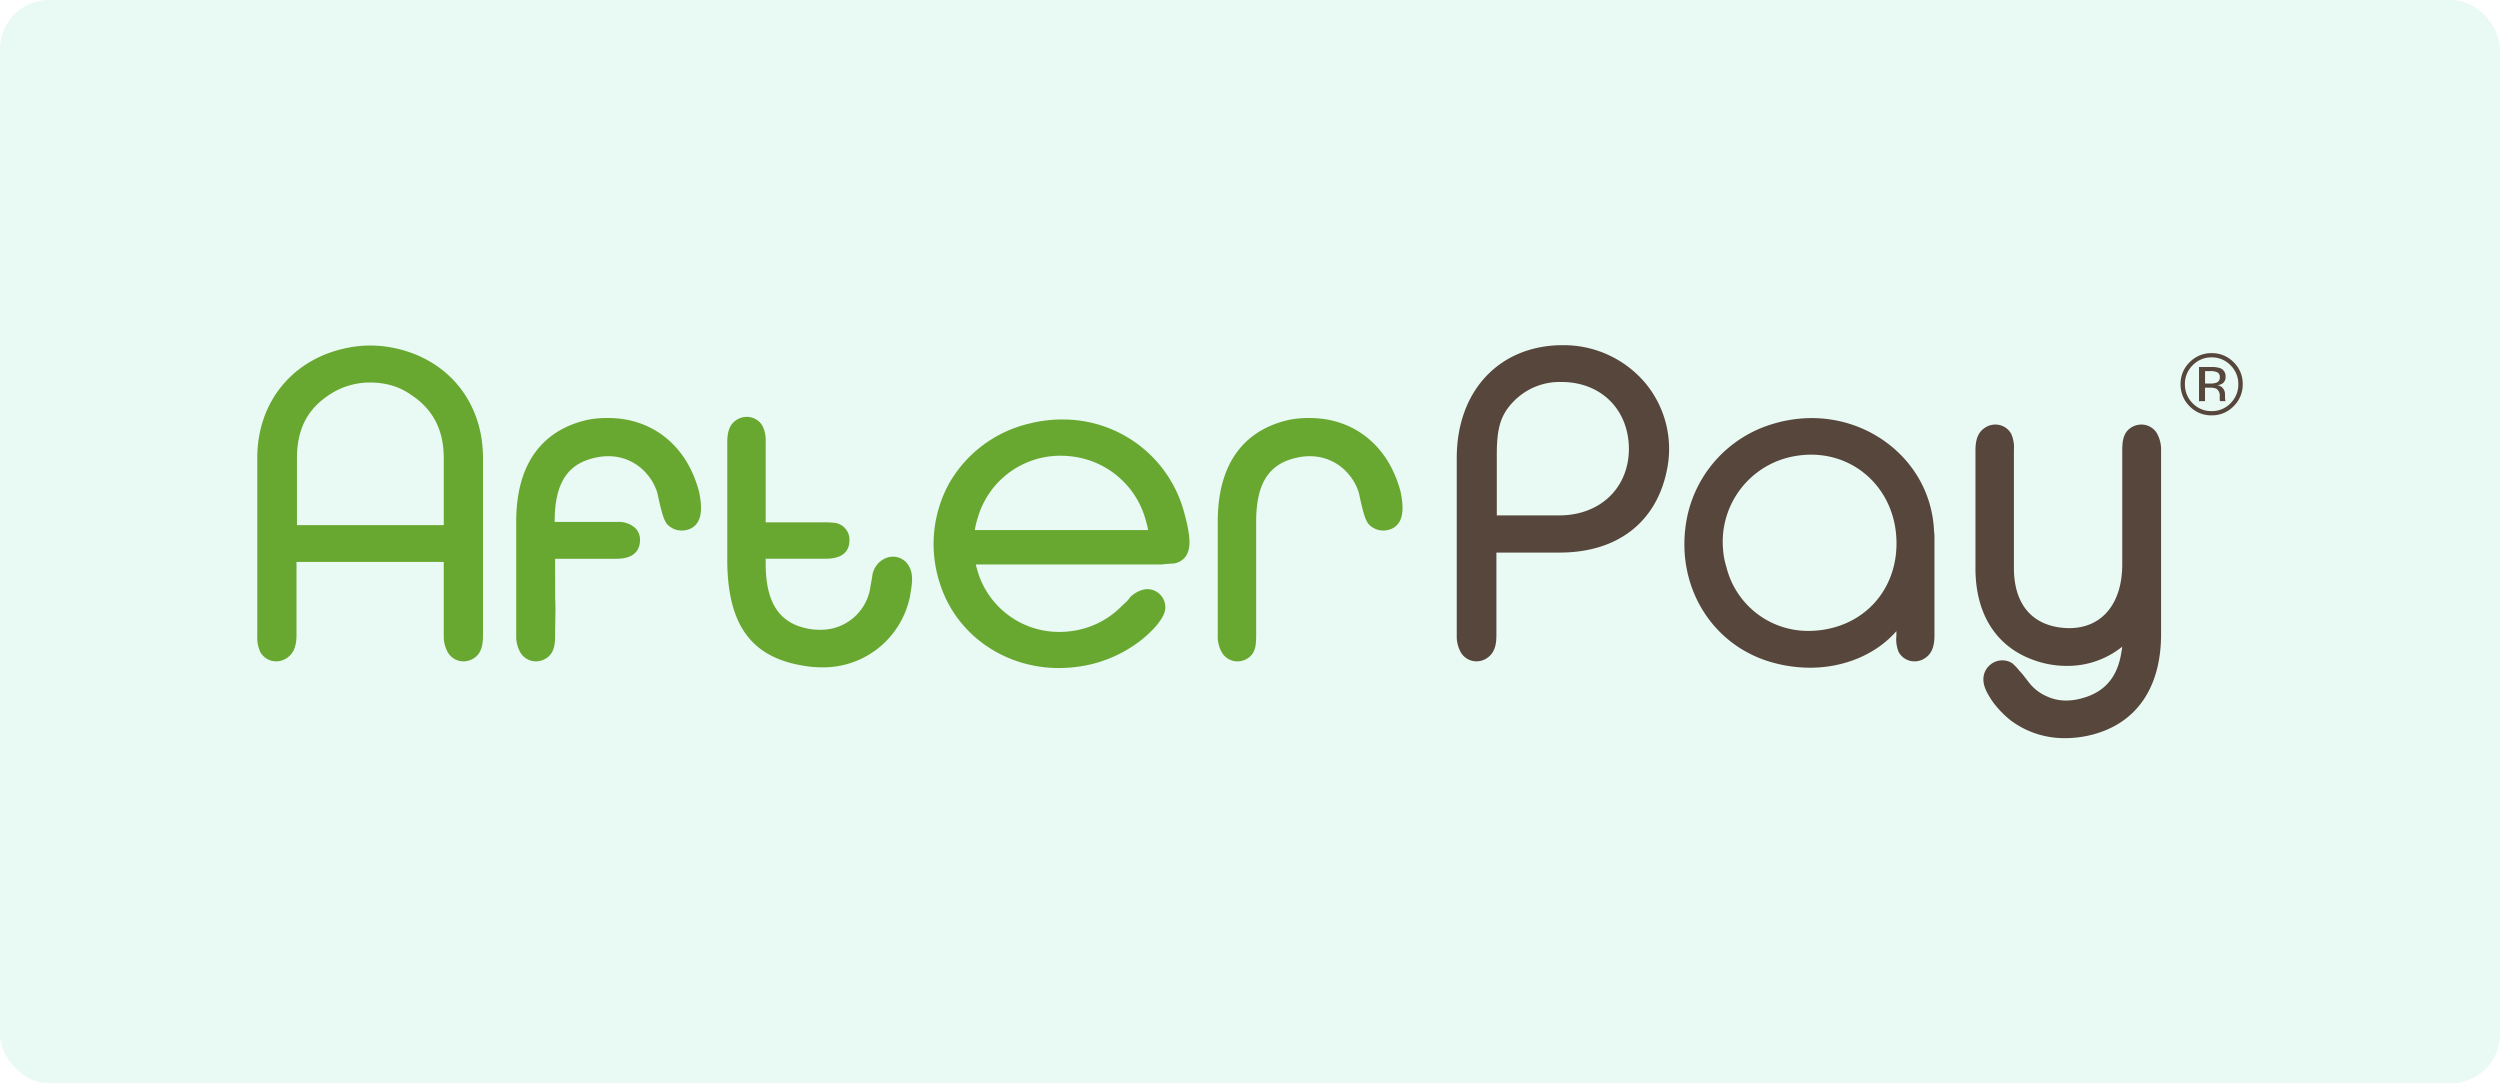 <svg xmlns="http://www.w3.org/2000/svg" width="510" height="221" viewBox="0 0 510 221"><g id="Group_420" data-name="Group 420" transform="translate(6266 -12161.999)"><g id="Group_416" data-name="Group 416"><rect id="Rectangle_940" data-name="Rectangle 940" width="510" height="221" rx="10" transform="translate(-6266 12161.999)" fill="#c5efdf" opacity="0.39"></rect><g id="g10" transform="translate(-6213.514 12369.559)"><g id="g12" transform="translate(0 -137.143)"><path id="path14" d="M8.093-100.379V-114.02c0-5.861,2.074-9.963,6.548-12.92a14.872,14.872,0,0,1,8.431-2.535,16.361,16.361,0,0,1,3.025.284,13.364,13.364,0,0,1,5.334,2.265c4.449,2.943,6.613,7.164,6.613,12.906v13.641Zm19.629-36.174a23.9,23.9,0,0,0-4.687-.47,23,23,0,0,0-4.624.468C7.225-134.334,0-125.521,0-114.1v36.3a7,7,0,0,0,.608,3.278,3.694,3.694,0,0,0,3.251,1.927,3.82,3.82,0,0,0,2.175-.682C7.4-74.188,8-75.637,8-77.969v-14.9h30.04V-77.8a6.534,6.534,0,0,0,.779,3.274,3.68,3.68,0,0,0,3.248,1.931h0a3.807,3.807,0,0,0,2.17-.679c1.589-1.059,1.807-2.884,1.807-4.695V-114.1c0-11.431-7.194-20.244-18.327-22.451" transform="translate(0 137.093)" fill="#68a831"></path><path id="path16" d="M197.806-83.6a3.788,3.788,0,0,0-1.893.507,4.561,4.561,0,0,0-2.34,3.653l-.348,1.9-.072.516a10.192,10.192,0,0,1-10.268,8.333,13.444,13.444,0,0,1-1.893-.137c-6.236-.978-9.14-5.213-9.14-13.329v-1.022h11.871c1.426,0,5.216,0,5.216-3.8a3.451,3.451,0,0,0-3.1-3.537,21.091,21.091,0,0,0-2.449-.094H171.852v-16.319a6.952,6.952,0,0,0-.611-3.275A3.681,3.681,0,0,0,168-112.124a3.843,3.843,0,0,0-2.178.679c-1.588,1.066-1.807,2.885-1.807,4.691v23.685c0,13.272,4.8,19.969,15.534,21.709a22.046,22.046,0,0,0,3.775.332h0a18.037,18.037,0,0,0,17.758-13.582,13.43,13.43,0,0,0,.368-1.918c.435-2.42.35-3.792-.313-5.027a3.687,3.687,0,0,0-3.326-2.046" transform="translate(-68.139 126.748)" fill="#68a831"></path><path id="path18" d="M244.435-88.655a19.616,19.616,0,0,1,.648-2.639,17.524,17.524,0,0,1,16.9-12.525,18.9,18.9,0,0,1,5.2.743,17.773,17.773,0,0,1,12.234,12.793,15.567,15.567,0,0,1,.386,1.628Zm17.822-22.565a27.46,27.46,0,0,0-6.69.836A25.568,25.568,0,0,0,239.161-98.1,25.774,25.774,0,0,0,237.4-77.521c3.315,10.174,13.04,17.011,24.2,17.011a29.093,29.093,0,0,0,6.062-.651,26.647,26.647,0,0,0,8.911-3.755,23.6,23.6,0,0,0,4.664-3.96c1.39-1.632,2.217-2.956,2.05-4.437a3.683,3.683,0,0,0-3.65-3.289,3.5,3.5,0,0,0-.734.08l-.126.031a5.893,5.893,0,0,0-2.508,1.4l-.069.069-.653.818-1.122,1.044a17.427,17.427,0,0,1-8.636,4.82,18.619,18.619,0,0,1-4.1.464,17.356,17.356,0,0,1-16.356-11.4c-.3-.887-.522-1.662-.69-2.367H282.69l.638-.089,1.292-.08a3.622,3.622,0,0,0,2.852-1.483c1.124-1.609,1.011-4.2-.4-9.235a25.553,25.553,0,0,0-24.812-18.681" transform="translate(-98.068 126.373)" fill="#68a831"></path><path id="path20" d="M371.965-98.4l-.166-.487c-2.891-8.038-9.563-12.836-17.839-12.836h-.211a19.558,19.558,0,0,0-4.026.375c-6.632,1.478-14.533,6.281-14.533,20.772v23.289a6.564,6.564,0,0,0,.776,3.277,3.686,3.686,0,0,0,3.25,1.928,3.818,3.818,0,0,0,2.175-.682c1.515-1.013,1.636-2.654,1.636-4.692V-90.58c0-7.863,2.611-11.9,8.483-13.093a11.25,11.25,0,0,1,2.4-.262,10.211,10.211,0,0,1,7.925,3.617,10.424,10.424,0,0,1,2.174,3.978c.842,4.064,1.307,5.307,1.827,6.085l.061.092.073.083a4.013,4.013,0,0,0,3.014,1.306,4.21,4.21,0,0,0,1.892-.455c2.456-1.324,2.179-4.569,1.65-7.294a17.82,17.82,0,0,0-.558-1.88" transform="translate(-139.256 126.584)" fill="#68a831"></path><path id="path22" d="M453.719-115.769c-.148,7.9-5.991,13.349-14.21,13.349H426.768V-114.9c0-5.486.842-8.111,3.462-10.8a13.048,13.048,0,0,1,9.739-3.932l.327,0C448.272-129.479,453.79-123.774,453.719-115.769ZM440.19-137.143h-.3c-12.736.178-21.292,9.418-21.292,22.99v36.3a6.631,6.631,0,0,0,.779,3.278,3.689,3.689,0,0,0,3.248,1.927,3.8,3.8,0,0,0,2.172-.682c1.664-1.116,1.89-3,1.89-4.692V-94.835h12.894c11.714,0,19.686-6.1,21.868-16.732a21.022,21.022,0,0,0-4.215-17.649,21.781,21.781,0,0,0-17.039-7.927" transform="translate(-173.907 137.143)" fill="#57463b"></path><path id="path24" d="M527.792-68.794a19.632,19.632,0,0,1-4.393.508,17.157,17.157,0,0,1-16.8-13.09,15.446,15.446,0,0,1-.681-3.707,17.731,17.731,0,0,1,12.289-18.283,19.215,19.215,0,0,1,5.671-.874c9.555,0,17.042,7.409,17.417,17.245.381,8.945-5.045,16.259-13.5,18.2Zm20.284-25.4C545.117-104.5,535.227-111.7,524.027-111.7a27.308,27.308,0,0,0-7.755,1.136,25.137,25.137,0,0,0-17.658,19c-2.793,13.689,4.893,26.521,17.872,29.848a28.542,28.542,0,0,0,7.188.938c7.148,0,13.615-2.851,17.62-7.464v.96A6.853,6.853,0,0,0,541.743-64a3.686,3.686,0,0,0,3.249,1.927,3.82,3.82,0,0,0,2.175-.682c1.665-1.115,1.889-3,1.889-4.692V-87.812l-.084-.84a23.5,23.5,0,0,0-.9-5.538" transform="translate(-206.914 126.574)" fill="#57463b"></path><path id="path26" d="M636.714-107.522a3.685,3.685,0,0,0-3.246-1.921,3.827,3.827,0,0,0-2.171.674c-1.6,1.055-1.728,2.9-1.728,4.695v23.121c0,8.04-4.14,13.039-10.8,13.039h0a14.816,14.816,0,0,1-1.952-.134c-6.033-.827-9.353-5.145-9.353-12.153v-24.039a6.922,6.922,0,0,0-.532-3.281,3.684,3.684,0,0,0-3.246-1.921,3.826,3.826,0,0,0-2.172.677c-1.67,1.113-1.892,3-1.892,4.692V-80.12c0,9.437,4.3,16.116,12.1,18.8a19.706,19.706,0,0,0,6.5,1.109,17.759,17.759,0,0,0,11.328-3.912,5.541,5.541,0,0,1-.107.833l-.026.124c-.745,5.212-3.411,8.345-8.171,9.585a11.514,11.514,0,0,1-3.1.437,9.182,9.182,0,0,1-4.073-.9,9.269,9.269,0,0,1-3.619-2.88l-1.2-1.55-.755-.841A9.736,9.736,0,0,0,607.4-60.5l-.226-.223-.183-.108a3.622,3.622,0,0,0-1.865-.507,3.881,3.881,0,0,0-3.822,3.138c-.288,1.7.422,3.187,1.78,5.224a20.32,20.32,0,0,0,3.659,3.835,18.2,18.2,0,0,0,11.207,3.67h0a21.94,21.94,0,0,0,5.467-.7c9.074-2.335,14.071-9.622,14.071-20.513v-37.554a6.7,6.7,0,0,0-.778-3.281" transform="translate(-249.114 125.635)" fill="#57463b"></path><path id="path28" d="M127.143-98.4l-.165-.49c-2.89-8.038-9.559-12.836-17.839-12.836h-.211a19.436,19.436,0,0,0-4.022.375c-6.634,1.478-14.541,6.282-14.541,20.772v23.289a6.593,6.593,0,0,0,.778,3.274,3.682,3.682,0,0,0,3.249,1.931,3.82,3.82,0,0,0,2.176-.682c1.589-1.063,1.732-2.884,1.732-4.692l.075-5.506-.035-1.625h-.019L98.3-83.01h12.513c3.778,0,4.694-1.919,4.795-3.54a3.465,3.465,0,0,0-.9-2.681,5.1,5.1,0,0,0-3.895-1.291H98.209v-.058c0-7.863,2.609-11.9,8.482-13.093a11.258,11.258,0,0,1,2.393-.262,10.193,10.193,0,0,1,7.925,3.617,10.353,10.353,0,0,1,2.175,3.978c.85,4.069,1.312,5.311,1.824,6.081l.065.1.077.087a4.027,4.027,0,0,0,3.01,1.3,4.177,4.177,0,0,0,1.893-.455c2.466-1.328,2.181-4.57,1.652-7.288a17.554,17.554,0,0,0-.561-1.883" transform="translate(-37.543 126.584)" fill="#68a831"></path><path id="path30" d="M678.735-130.432a3.167,3.167,0,0,0-1.481-.261H676.2v2.526h1.116a3.244,3.244,0,0,0,1.168-.16,1.067,1.067,0,0,0,.726-1.084,1.062,1.062,0,0,0-.471-1.021Zm-1.323-1.1a5.333,5.333,0,0,1,1.9.248,1.729,1.729,0,0,1,1.073,1.762,1.528,1.528,0,0,1-.678,1.38,2.6,2.6,0,0,1-1.006.335,1.732,1.732,0,0,1,1.2.682,1.924,1.924,0,0,1,.37,1.08v.512c0,.159.013.33.026.517a1.1,1.1,0,0,0,.057.363l.038.084h-1.151a.317.317,0,0,0-.007-.071.554.554,0,0,1-.019-.076l-.024-.222v-.553a1.706,1.706,0,0,0-.662-1.6,3.021,3.021,0,0,0-1.367-.224h-.97v2.743h-1.224v-6.963Zm-3.736-.357a5.283,5.283,0,0,0-1.586,3.863,5.35,5.35,0,0,0,1.58,3.889,5.226,5.226,0,0,0,3.865,1.6,5.22,5.22,0,0,0,3.861-1.6,5.34,5.34,0,0,0,1.587-3.889,5.29,5.29,0,0,0-1.587-3.863,5.26,5.26,0,0,0-3.861-1.61A5.256,5.256,0,0,0,673.675-131.884Zm8.353,8.355a6.1,6.1,0,0,1-4.495,1.865,6.093,6.093,0,0,1-4.494-1.865,6.166,6.166,0,0,1-1.835-4.5,6.122,6.122,0,0,1,1.854-4.476,6.125,6.125,0,0,1,4.475-1.85,6.139,6.139,0,0,1,4.495,1.85,6.076,6.076,0,0,1,1.854,4.476,6.146,6.146,0,0,1-1.854,4.5" transform="translate(-278.855 135.985)" fill="#57463b"></path></g></g></g></g></svg>